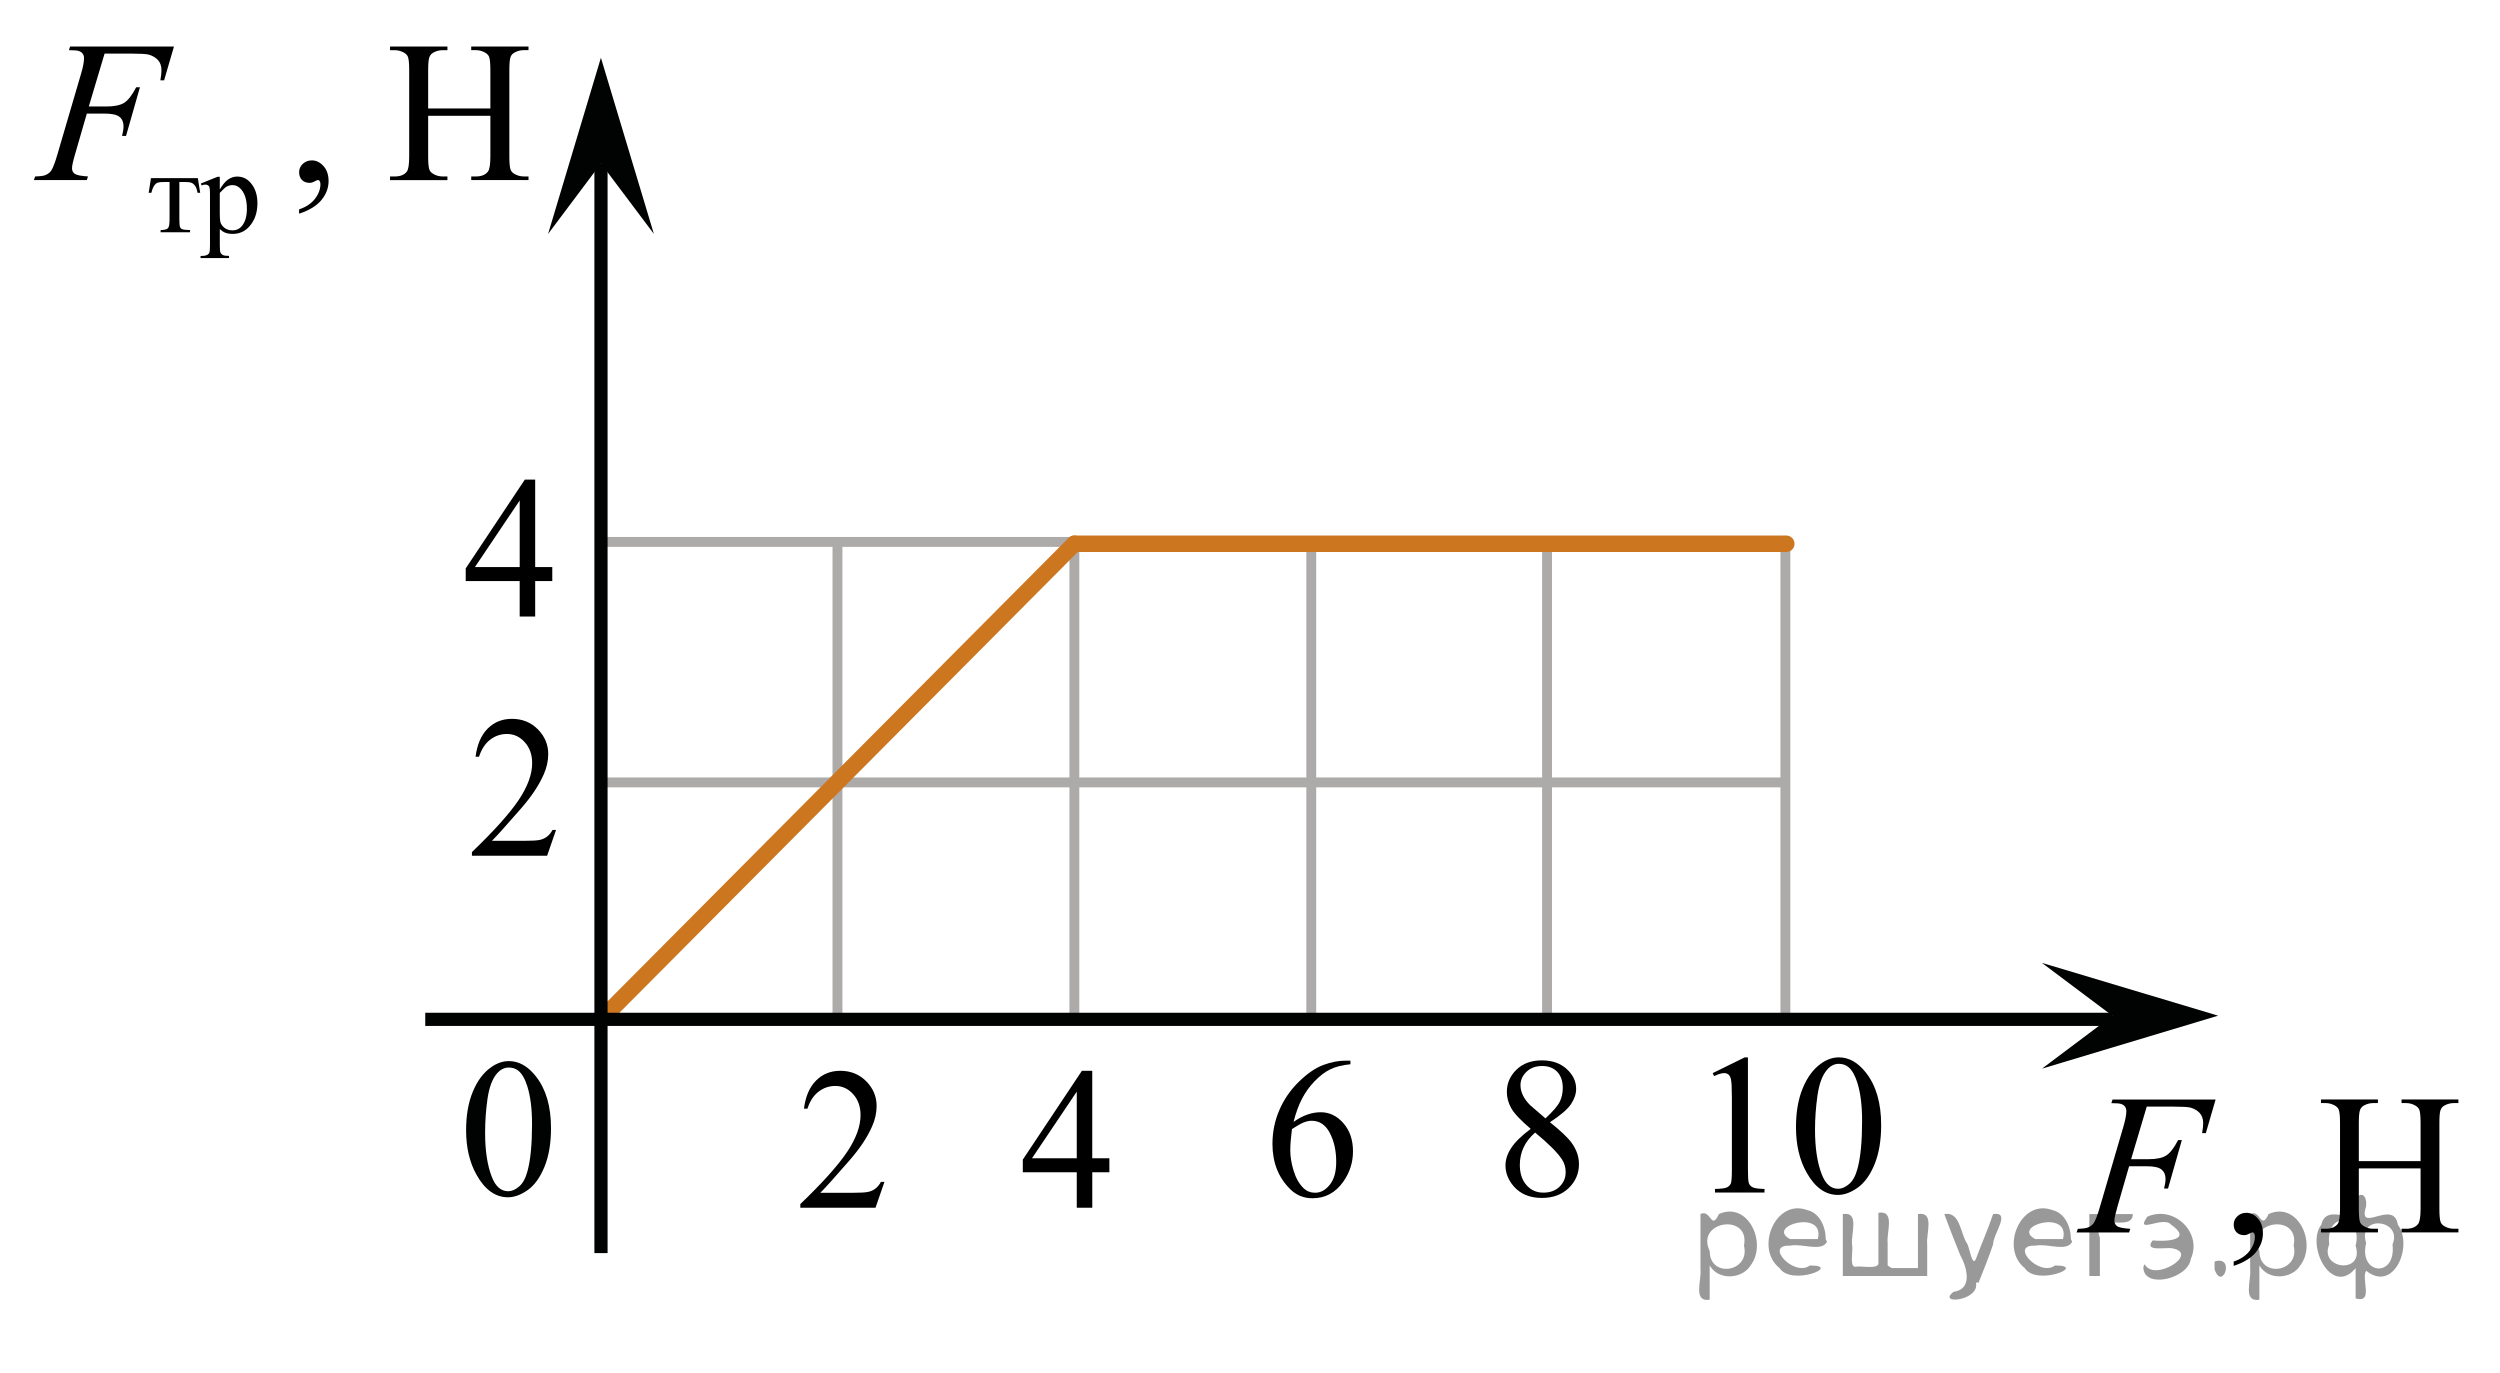 <?xml version="1.0" encoding="utf-8"?>
<!-- Generator: Adobe Illustrator 16.0.0, SVG Export Plug-In . SVG Version: 6.00 Build 0)  -->
<!DOCTYPE svg PUBLIC "-//W3C//DTD SVG 1.1//EN" "http://www.w3.org/Graphics/SVG/1.1/DTD/svg11.dtd">
<svg version="1.1" id="Слой_1" xmlns="http://www.w3.org/2000/svg" xmlns:xlink="http://www.w3.org/1999/xlink" x="0px" y="0px"
	 width="189.654px" height="104.167px" viewBox="0 0 189.654 104.167" enable-background="new 0 0 189.654 104.167"
	 xml:space="preserve">
<line fill="none" stroke="#ADAAAA" stroke-width="0.75" stroke-miterlimit="10" x1="135.442" y1="77.329" x2="135.442" y2="41.111"/>
<line fill="none" stroke="#ADAAAA" stroke-width="0.75" stroke-miterlimit="10" x1="45.612" y1="41.111" x2="135.51" y2="41.111"/>
<line fill="none" stroke="#ADAAAA" stroke-width="0.75" stroke-miterlimit="10" x1="63.532" y1="77.238" x2="63.532" y2="41.181"/>
<line fill="none" stroke="#ADAAAA" stroke-width="0.75" stroke-miterlimit="10" x1="81.503" y1="77.238" x2="81.503" y2="41.181"/>
<line fill="none" stroke="#ADAAAA" stroke-width="0.75" stroke-miterlimit="10" x1="99.475" y1="77.238" x2="99.475" y2="41.181"/>
<line fill="none" stroke="#ADAAAA" stroke-width="0.75" stroke-miterlimit="10" x1="117.362" y1="77.329" x2="117.362" y2="41.111"/>
<line fill="none" stroke="#ADAAAA" stroke-width="0.75" stroke-miterlimit="10" x1="135.442" y1="59.355" x2="45.591" y2="59.355"/>
<g>
	<g>
		<g>
			<g>
				<g>
					<g>
						<g>
							<defs>
								<rect id="SVGID_1_" x="32.558" y="76.997" width="12.303" height="17.771"/>
							</defs>
							<clipPath id="SVGID_2_">
								<use xlink:href="#SVGID_1_"  overflow="visible"/>
							</clipPath>
							<g clip-path="url(#SVGID_2_)">
								<path fill="#010202" d="M35.359,85.738c0-1.135,0.172-2.112,0.515-2.934c0.343-0.818,0.798-1.431,1.367-1.83
									c0.438-0.317,0.896-0.478,1.364-0.478c0.765,0,1.449,0.389,2.056,1.168c0.76,0.963,1.14,2.271,1.14,3.918
									c0,1.152-0.167,2.135-0.5,2.941c-0.331,0.809-0.757,1.396-1.272,1.76c-0.516,0.361-1.014,0.545-1.493,0.545
									c-0.948,0-1.737-0.561-2.371-1.682C35.628,88.206,35.359,87.07,35.359,85.738z M36.801,85.92
									c0,1.369,0.169,2.49,0.507,3.354c0.28,0.729,0.693,1.096,1.25,1.096c0.265,0,0.537-0.119,0.818-0.356
									c0.283-0.236,0.5-0.634,0.646-1.188c0.227-0.845,0.339-2.029,0.339-3.562c0-1.138-0.117-2.082-0.354-2.843
									c-0.175-0.563-0.401-0.963-0.683-1.196c-0.201-0.16-0.442-0.24-0.729-0.24c-0.333,0-0.628,0.147-0.89,0.447
									c-0.354,0.403-0.592,1.043-0.721,1.916C36.861,84.213,36.801,85.075,36.801,85.92z"/>
							</g>
						</g>
					</g>
				</g>
			</g>
		</g>
	</g>
</g>
<polygon fill="#010202" points="45.589,12.399 41.578,17.748 45.586,4.382 49.604,17.744 "/>
<path fill="none" stroke="#CC761F" stroke-width="1.25" stroke-linecap="round" stroke-linejoin="round" stroke-miterlimit="10" d="
	M99.5,77.124"/>
<polygon fill="#010202" points="160.25,77.057 154.901,73.045 168.27,77.051 154.906,81.07 "/>
<g>
	<g>
		<g>
			<defs>
				<rect id="SVGID_3_" x="57.172" y="77.355" width="12.431" height="16.562"/>
			</defs>
			<clipPath id="SVGID_4_">
				<use xlink:href="#SVGID_3_"  overflow="visible"/>
			</clipPath>
		</g>
	</g>
	<g>
		<g>
			<defs>
				<rect id="SVGID_5_" x="57.944" y="77.644" width="11.948" height="16.767"/>
			</defs>
			<clipPath id="SVGID_6_">
				<use xlink:href="#SVGID_5_"  overflow="visible"/>
			</clipPath>
			<g clip-path="url(#SVGID_6_)">
				<path d="M67.095,89.661l-0.677,1.959h-5.704v-0.277c1.678-1.611,2.858-2.928,3.543-3.947c0.685-1.021,1.026-1.954,1.026-2.801
					c0-0.645-0.188-1.176-0.563-1.59c-0.376-0.416-0.825-0.623-1.349-0.623c-0.476,0-0.901,0.146-1.279,0.438
					c-0.378,0.292-0.657,0.722-0.838,1.287h-0.265c0.119-0.926,0.424-1.638,0.917-2.132c0.492-0.495,1.106-0.743,1.843-0.743
					c0.784,0,1.439,0.267,1.965,0.795c0.524,0.531,0.788,1.156,0.788,1.877c0,0.517-0.114,1.031-0.343,1.546
					c-0.352,0.811-0.922,1.67-1.711,2.574c-1.184,1.359-1.923,2.182-2.218,2.462h2.524c0.513,0,0.874-0.021,1.08-0.062
					c0.207-0.039,0.393-0.12,0.56-0.243c0.167-0.122,0.312-0.296,0.435-0.521H67.095L67.095,89.661z"/>
			</g>
		</g>
	</g>
</g>
<g>
	<g>
		<g>
			<defs>
				<rect id="SVGID_7_" x="74.755" y="77.354" width="12.432" height="16.561"/>
			</defs>
			<clipPath id="SVGID_8_">
				<use xlink:href="#SVGID_7_"  overflow="visible"/>
			</clipPath>
		</g>
	</g>
	<g>
		<g>
			<defs>
				<rect id="SVGID_9_" x="74.907" y="77.644" width="11.948" height="16.767"/>
			</defs>
			<clipPath id="SVGID_10_">
				<use xlink:href="#SVGID_9_"  overflow="visible"/>
			</clipPath>
			<g clip-path="url(#SVGID_10_)">
				<path d="M84.159,87.866v1.065h-1.297v2.688h-1.177v-2.688h-4.093v-0.962l4.483-6.737h0.785v6.634H84.159L84.159,87.866z
					 M81.685,87.866v-5.051l-3.396,5.051H81.685z"/>
			</g>
		</g>
	</g>
</g>
<g>
	<g>
		<g>
			<defs>
				<rect id="SVGID_11_" x="93.203" y="77.245" width="12.435" height="17.553"/>
			</defs>
			<clipPath id="SVGID_12_">
				<use xlink:href="#SVGID_11_"  overflow="visible"/>
			</clipPath>
		</g>
	</g>
	<g>
		<g>
			<defs>
				<rect id="SVGID_13_" x="93.701" y="76.913" width="11.948" height="17.941"/>
			</defs>
			<clipPath id="SVGID_14_">
				<use xlink:href="#SVGID_13_"  overflow="visible"/>
			</clipPath>
			<g clip-path="url(#SVGID_14_)">
				<path d="M102.446,80.461v0.274c-0.628,0.063-1.14,0.193-1.537,0.39c-0.396,0.194-0.789,0.492-1.176,0.894
					c-0.388,0.399-0.709,0.847-0.963,1.338c-0.255,0.491-0.467,1.075-0.639,1.753c0.685-0.488,1.372-0.734,2.062-0.734
					c0.66,0,1.233,0.277,1.718,0.83c0.485,0.555,0.729,1.267,0.729,2.135c0,0.841-0.245,1.607-0.734,2.3
					c-0.59,0.84-1.369,1.26-2.339,1.26c-0.661,0-1.222-0.228-1.683-0.683c-0.903-0.885-1.354-2.03-1.354-3.438
					c0-0.899,0.173-1.754,0.521-2.563c0.347-0.812,0.842-1.529,1.485-2.157c0.645-0.628,1.262-1.05,1.852-1.269
					c0.589-0.217,1.138-0.326,1.646-0.326h0.413V80.461z M98.01,85.651c-0.085,0.667-0.128,1.205-0.128,1.615
					c0,0.475,0.084,0.99,0.253,1.546s0.42,0.997,0.752,1.323c0.243,0.232,0.537,0.348,0.885,0.348c0.413,0,0.783-0.201,1.108-0.607
					c0.325-0.403,0.487-0.981,0.487-1.733c0-0.845-0.161-1.576-0.483-2.192c-0.323-0.619-0.782-0.928-1.376-0.928
					c-0.182,0-0.375,0.04-0.581,0.118C98.72,85.217,98.415,85.389,98.01,85.651z"/>
			</g>
		</g>
	</g>
</g>
<g>
	<g>
		<g>
			<defs>
				<rect id="SVGID_15_" x="111.706" y="77.245" width="12.434" height="17.553"/>
			</defs>
			<clipPath id="SVGID_16_">
				<use xlink:href="#SVGID_15_"  overflow="visible"/>
			</clipPath>
		</g>
	</g>
	<g>
		<g>
			<defs>
				<rect id="SVGID_17_" x="111.582" y="76.913" width="11.948" height="17.94"/>
			</defs>
			<clipPath id="SVGID_18_">
				<use xlink:href="#SVGID_17_"  overflow="visible"/>
			</clipPath>
			<g clip-path="url(#SVGID_18_)">
				<path d="M116.122,85.637c-0.766-0.652-1.259-1.176-1.479-1.572c-0.221-0.395-0.331-0.805-0.331-1.23
					c0-0.651,0.242-1.213,0.728-1.686c0.484-0.473,1.129-0.708,1.933-0.708c0.779,0,1.407,0.22,1.883,0.659s0.713,0.941,0.713,1.505
					c0,0.376-0.128,0.759-0.385,1.149c-0.257,0.39-0.792,0.85-1.604,1.379c0.837,0.672,1.392,1.199,1.661,1.586
					c0.361,0.504,0.542,1.035,0.542,1.594c0,0.706-0.259,1.311-0.776,1.813c-0.519,0.502-1.197,0.752-2.039,0.752
					c-0.917,0-1.634-0.299-2.146-0.896c-0.408-0.479-0.613-1.004-0.613-1.571c0-0.445,0.146-0.887,0.433-1.322
					C114.923,86.649,115.419,86.165,116.122,85.637z M116.457,85.918c-0.395,0.346-0.688,0.723-0.877,1.131
					c-0.189,0.406-0.284,0.848-0.284,1.322c0,0.637,0.167,1.147,0.502,1.53c0.335,0.384,0.762,0.574,1.279,0.574
					c0.515,0,0.926-0.149,1.233-0.452c0.31-0.302,0.464-0.667,0.464-1.098c0-0.355-0.091-0.674-0.271-0.957
					C118.166,87.448,117.483,86.763,116.457,85.918z M117.241,84.844c0.57-0.534,0.933-0.955,1.084-1.264
					c0.151-0.311,0.229-0.66,0.229-1.049c0-0.521-0.141-0.927-0.42-1.221c-0.281-0.294-0.663-0.441-1.148-0.441
					c-0.484,0-0.88,0.146-1.184,0.438c-0.306,0.292-0.456,0.632-0.456,1.022c0,0.258,0.063,0.514,0.188,0.771
					c0.126,0.257,0.307,0.502,0.538,0.733L117.241,84.844z"/>
			</g>
		</g>
	</g>
</g>
<g>
	<g>
		<g>
			<defs>
				<rect id="SVGID_19_" x="32.26" y="50.653" width="12.431" height="16.561"/>
			</defs>
			<clipPath id="SVGID_20_">
				<use xlink:href="#SVGID_19_"  overflow="visible"/>
			</clipPath>
		</g>
	</g>
	<g>
		<g>
			<defs>
				<rect id="SVGID_21_" x="33.032" y="50.942" width="11.948" height="16.768"/>
			</defs>
			<clipPath id="SVGID_22_">
				<use xlink:href="#SVGID_21_"  overflow="visible"/>
			</clipPath>
			<g clip-path="url(#SVGID_22_)">
				<path d="M42.183,62.958l-0.677,1.959h-5.704v-0.277c1.678-1.61,2.858-2.926,3.543-3.947c0.684-1.021,1.026-1.954,1.026-2.799
					c0-0.646-0.188-1.176-0.563-1.592c-0.376-0.416-0.825-0.622-1.348-0.622c-0.477,0-0.902,0.146-1.28,0.438
					s-0.657,0.723-0.838,1.287h-0.265c0.119-0.926,0.425-1.636,0.917-2.131c0.492-0.496,1.106-0.742,1.844-0.742
					c0.783,0,1.438,0.264,1.964,0.795c0.524,0.53,0.788,1.155,0.788,1.875c0,0.516-0.114,1.031-0.343,1.547
					c-0.352,0.811-0.922,1.668-1.711,2.574c-1.184,1.36-1.923,2.18-2.218,2.461h2.524c0.513,0,0.874-0.021,1.08-0.061
					c0.207-0.04,0.393-0.121,0.56-0.244s0.313-0.296,0.436-0.521H42.183L42.183,62.958z"/>
			</g>
		</g>
	</g>
</g>
<g>
	<g>
		<g>
			<defs>
				<rect id="SVGID_23_" x="32.493" y="32.505" width="12.433" height="16.56"/>
			</defs>
			<clipPath id="SVGID_24_">
				<use xlink:href="#SVGID_23_"  overflow="visible"/>
			</clipPath>
		</g>
	</g>
	<g>
		<g>
			<defs>
				<rect id="SVGID_25_" x="32.646" y="32.795" width="11.948" height="16.767"/>
			</defs>
			<clipPath id="SVGID_26_">
				<use xlink:href="#SVGID_25_"  overflow="visible"/>
			</clipPath>
			<g clip-path="url(#SVGID_26_)">
				<path d="M41.897,43.017v1.065H40.6v2.688h-1.176v-2.688h-4.094v-0.961l4.484-6.738H40.6v6.634H41.897z M39.425,43.017v-5.05
					l-3.396,5.051L39.425,43.017L39.425,43.017z"/>
			</g>
		</g>
	</g>
</g>
<g>
	<g>
		<g>
			<defs>
				<rect id="SVGID_27_" x="126.53" y="76.995" width="19.726" height="17.555"/>
			</defs>
			<clipPath id="SVGID_28_">
				<use xlink:href="#SVGID_27_"  overflow="visible"/>
			</clipPath>
		</g>
	</g>
	<g>
		<g>
			<defs>
				<rect id="SVGID_29_" x="127.303" y="76.663" width="19.199" height="17.941"/>
			</defs>
			<clipPath id="SVGID_30_">
				<use xlink:href="#SVGID_29_"  overflow="visible"/>
			</clipPath>
			<g clip-path="url(#SVGID_30_)">
				<path d="M129.927,81.407l2.43-1.193h0.244V88.7c0,0.563,0.021,0.913,0.069,1.053c0.046,0.138,0.144,0.244,0.291,0.317
					c0.146,0.074,0.445,0.116,0.897,0.126v0.273h-3.757v-0.273c0.472-0.01,0.776-0.051,0.914-0.121
					c0.137-0.072,0.231-0.168,0.287-0.289c0.054-0.121,0.081-0.484,0.081-1.086v-5.427c0-0.731-0.024-1.2-0.073-1.407
					c-0.035-0.158-0.098-0.275-0.188-0.349c-0.091-0.074-0.199-0.11-0.326-0.11c-0.184,0-0.437,0.075-0.761,0.229L129.927,81.407z"
					/>
				<path d="M136.246,85.504c0-1.146,0.172-2.133,0.517-2.961c0.344-0.828,0.801-1.443,1.37-1.85c0.441-0.32,0.897-0.48,1.37-0.48
					c0.767,0,1.453,0.393,2.063,1.178c0.761,0.975,1.142,2.293,1.142,3.958c0,1.167-0.167,2.157-0.501,2.974
					c-0.334,0.815-0.76,1.406-1.276,1.774c-0.52,0.368-1.02,0.552-1.499,0.552c-0.953,0-1.746-0.564-2.38-1.697
					C136.513,87.999,136.246,86.849,136.246,85.504z M137.69,85.69c0,1.385,0.169,2.514,0.508,3.389
					c0.28,0.735,0.697,1.104,1.252,1.104c0.267,0,0.54-0.12,0.825-0.359c0.285-0.238,0.501-0.642,0.648-1.203
					c0.226-0.852,0.339-2.05,0.339-3.597c0-1.146-0.118-2.103-0.354-2.868c-0.177-0.568-0.404-0.971-0.686-1.207
					c-0.201-0.164-0.444-0.246-0.729-0.246c-0.334,0-0.632,0.151-0.892,0.453c-0.354,0.41-0.595,1.055-0.722,1.934
					C137.754,83.967,137.69,84.834,137.69,85.69z"/>
			</g>
		</g>
	</g>
</g>
<g>
	<g>
		<g>
			<defs>
				<rect id="SVGID_31_" x="0" y="-2" width="43.595" height="24.84"/>
			</defs>
			<clipPath id="SVGID_32_">
				<use xlink:href="#SVGID_31_"  overflow="visible"/>
			</clipPath>
		</g>
	</g>
	<g>
		<g>
			<defs>
				<rect id="SVGID_33_" x="-0.056" y="-1.642" width="43.235" height="25.048"/>
			</defs>
			<clipPath id="SVGID_34_">
				<use xlink:href="#SVGID_33_"  overflow="visible"/>
			</clipPath>
			<g clip-path="url(#SVGID_34_)">
				<path d="M11.45,13.515h3.558l0.179,1.111h-0.202c-0.036-0.225-0.097-0.397-0.18-0.52c-0.084-0.123-0.181-0.203-0.288-0.242
					c-0.107-0.039-0.292-0.059-0.552-0.059h-0.359v2.85c0,0.305,0.019,0.498,0.056,0.58c0.038,0.082,0.1,0.137,0.184,0.163
					c0.083,0.027,0.274,0.045,0.574,0.055v0.165h-2.236v-0.164c0.288-0.007,0.473-0.053,0.555-0.14
					c0.083-0.086,0.124-0.306,0.124-0.658v-2.85h-0.369c-0.258,0-0.433,0.016-0.524,0.047c-0.093,0.031-0.184,0.106-0.269,0.225
					c-0.085,0.119-0.158,0.301-0.218,0.549h-0.202L11.45,13.515z"/>
				<path d="M15.235,13.923l1.266-0.511h0.172v0.959c0.213-0.361,0.426-0.614,0.64-0.759c0.215-0.146,0.438-0.218,0.676-0.218
					c0.413,0,0.758,0.161,1.033,0.484c0.338,0.394,0.507,0.907,0.507,1.541c0,0.708-0.203,1.293-0.609,1.756
					c-0.336,0.38-0.758,0.569-1.267,0.569c-0.222,0-0.413-0.031-0.575-0.095c-0.12-0.045-0.255-0.134-0.403-0.269v1.25
					c0,0.28,0.018,0.459,0.052,0.535s0.095,0.137,0.18,0.182s0.24,0.067,0.465,0.067v0.166h-2.156v-0.166h0.111
					c0.164,0.003,0.306-0.028,0.422-0.094c0.058-0.031,0.102-0.084,0.134-0.157c0.03-0.073,0.047-0.26,0.047-0.558v-3.88
					c0-0.267-0.013-0.435-0.036-0.507c-0.023-0.071-0.063-0.125-0.114-0.161c-0.053-0.036-0.125-0.053-0.214-0.053
					c-0.071,0-0.163,0.021-0.273,0.063L15.235,13.923z M16.673,14.635v1.532c0,0.331,0.014,0.55,0.041,0.654
					c0.041,0.173,0.144,0.325,0.308,0.457c0.163,0.131,0.368,0.196,0.617,0.196c0.299,0,0.542-0.116,0.728-0.349
					c0.242-0.305,0.363-0.733,0.363-1.286c0-0.627-0.138-1.109-0.413-1.447c-0.191-0.232-0.419-0.35-0.683-0.35
					c-0.145,0-0.286,0.036-0.428,0.107C17.099,14.205,16.922,14.367,16.673,14.635z"/>
			</g>
		</g>
		<g>
			<defs>
				<rect id="SVGID_35_" x="-0.056" y="-1.642" width="43.235" height="25.048"/>
			</defs>
			<clipPath id="SVGID_36_">
				<use xlink:href="#SVGID_35_"  overflow="visible"/>
			</clipPath>
			<g clip-path="url(#SVGID_36_)">
				<path d="M22.69,16.211v-0.329c0.514-0.169,0.912-0.432,1.194-0.788c0.281-0.356,0.424-0.733,0.424-1.133
					c0-0.095-0.022-0.174-0.067-0.239c-0.035-0.044-0.069-0.066-0.104-0.066c-0.056,0-0.175,0.05-0.359,0.149
					c-0.09,0.045-0.185,0.067-0.284,0.067c-0.245,0-0.439-0.072-0.585-0.217c-0.145-0.145-0.217-0.344-0.217-0.599
					c0-0.244,0.094-0.453,0.28-0.628c0.188-0.174,0.416-0.261,0.686-0.261c0.33,0,0.623,0.143,0.881,0.43
					c0.258,0.286,0.387,0.666,0.387,1.14c0,0.513-0.18,0.99-0.536,1.431C24.029,15.609,23.465,15.957,22.69,16.211z"/>
			</g>
		</g>
		<g>
			<defs>
				<rect id="SVGID_37_" x="-0.056" y="-1.642" width="43.235" height="25.048"/>
			</defs>
			<clipPath id="SVGID_38_">
				<use xlink:href="#SVGID_37_"  overflow="visible"/>
			</clipPath>
			<g clip-path="url(#SVGID_38_)">
				<path d="M32.48,8.228h4.72V5.329c0-0.519-0.033-0.859-0.098-1.024c-0.05-0.124-0.154-0.231-0.314-0.321
					c-0.215-0.119-0.441-0.179-0.682-0.179h-0.359V3.528h4.346v0.277h-0.36c-0.239,0-0.467,0.057-0.682,0.172
					c-0.159,0.079-0.269,0.2-0.325,0.362c-0.057,0.162-0.086,0.492-0.086,0.99v6.539c0,0.514,0.032,0.853,0.097,1.017
					c0.05,0.125,0.152,0.232,0.309,0.321c0.22,0.12,0.448,0.18,0.688,0.18h0.36v0.276h-4.346v-0.276h0.359
					c0.414,0,0.717-0.122,0.906-0.366c0.125-0.159,0.188-0.543,0.188-1.151V8.783h-4.72v3.086c0,0.514,0.033,0.853,0.098,1.017
					c0.051,0.125,0.154,0.232,0.314,0.321c0.215,0.12,0.441,0.18,0.682,0.18h0.367v0.276h-4.353v-0.276h0.359
					c0.419,0,0.725-0.122,0.913-0.366c0.12-0.159,0.181-0.543,0.181-1.151V5.331c0-0.519-0.032-0.859-0.098-1.024
					c-0.05-0.124-0.152-0.231-0.308-0.321c-0.221-0.119-0.449-0.179-0.688-0.179h-0.359V3.53h4.353v0.277h-0.367
					c-0.238,0-0.467,0.057-0.682,0.172c-0.154,0.079-0.262,0.2-0.322,0.362c-0.06,0.162-0.09,0.492-0.09,0.99V8.228z"/>
			</g>
		</g>
		<g>
			<defs>
				<rect id="SVGID_39_" x="-0.056" y="-1.642" width="43.235" height="25.048"/>
			</defs>
			<clipPath id="SVGID_40_">
				<use xlink:href="#SVGID_39_"  overflow="visible"/>
			</clipPath>
			<g clip-path="url(#SVGID_40_)">
				<path d="M7.934,4.065L6.736,8.079h1.333c0.601,0,1.047-0.092,1.345-0.276c0.298-0.185,0.604-0.578,0.917-1.181h0.285
					L9.56,10.314h-0.3c0.075-0.3,0.111-0.546,0.111-0.74c0-0.304-0.101-0.539-0.303-0.706C8.866,8.701,8.488,8.617,7.934,8.617
					H6.587l-0.885,3.057c-0.16,0.544-0.239,0.905-0.239,1.084c0,0.185,0.067,0.326,0.206,0.426c0.137,0.101,0.473,0.167,1.007,0.202
					l-0.09,0.276H2.57l0.097-0.276c0.391-0.01,0.649-0.045,0.779-0.104c0.2-0.085,0.348-0.199,0.442-0.344
					c0.135-0.204,0.294-0.625,0.479-1.264l1.79-6.105c0.146-0.493,0.217-0.88,0.217-1.158c0-0.13-0.031-0.241-0.097-0.333
					C6.213,3.986,6.116,3.917,5.988,3.872c-0.127-0.044-0.381-0.066-0.76-0.066l0.09-0.277h7.88l-0.749,2.564h-0.282
					c0.056-0.31,0.082-0.563,0.082-0.763c0-0.329-0.091-0.589-0.272-0.781c-0.183-0.191-0.416-0.327-0.7-0.407
					c-0.2-0.05-0.646-0.075-1.341-0.075H7.934V4.065z"/>
			</g>
		</g>
	</g>
</g>
<g>
	<g>
		<g>
			<defs>
				<rect id="SVGID_41_" x="155.51" y="79.211" width="34.144" height="20.699"/>
			</defs>
			<clipPath id="SVGID_42_">
				<use xlink:href="#SVGID_41_"  overflow="visible"/>
			</clipPath>
		</g>
	</g>
	<g>
		<g>
			<defs>
				<rect id="SVGID_43_" x="154.901" y="79.639" width="34.6" height="20.77"/>
			</defs>
			<clipPath id="SVGID_44_">
				<use xlink:href="#SVGID_43_"  overflow="visible"/>
			</clipPath>
			<g clip-path="url(#SVGID_44_)">
				<path d="M169.451,96.03v-0.328c0.512-0.168,0.906-0.43,1.188-0.783c0.278-0.354,0.42-0.73,0.42-1.127
					c0-0.094-0.022-0.174-0.067-0.237c-0.034-0.046-0.068-0.067-0.104-0.067c-0.056,0-0.174,0.051-0.357,0.148
					c-0.089,0.045-0.184,0.066-0.282,0.066c-0.242,0-0.437-0.072-0.58-0.216c-0.143-0.144-0.216-0.342-0.216-0.595
					c0-0.243,0.095-0.451,0.279-0.625c0.186-0.174,0.412-0.26,0.68-0.26c0.327,0,0.618,0.143,0.874,0.428
					c0.255,0.285,0.383,0.663,0.383,1.134c0,0.511-0.178,0.985-0.53,1.425C170.781,95.431,170.219,95.777,169.451,96.03z"/>
			</g>
		</g>
		<g>
			<defs>
				<rect id="SVGID_45_" x="154.901" y="79.639" width="34.6" height="20.77"/>
			</defs>
			<clipPath id="SVGID_46_">
				<use xlink:href="#SVGID_45_"  overflow="visible"/>
			</clipPath>
			<g clip-path="url(#SVGID_46_)">
				<path d="M178.944,88.086h4.685v-2.885c0-0.517-0.033-0.855-0.098-1.021c-0.05-0.123-0.153-0.229-0.313-0.319
					c-0.213-0.119-0.438-0.179-0.678-0.179h-0.355v-0.274h4.312v0.274h-0.356c-0.237,0-0.463,0.058-0.676,0.171
					c-0.159,0.08-0.268,0.2-0.323,0.361c-0.059,0.16-0.086,0.488-0.086,0.984v6.508c0,0.51,0.032,0.848,0.097,1.012
					c0.05,0.123,0.151,0.23,0.305,0.318c0.219,0.119,0.446,0.18,0.685,0.18h0.356v0.275h-4.312v-0.275h0.355
					c0.411,0,0.712-0.121,0.899-0.364c0.124-0.159,0.188-0.54,0.188-1.146v-3.072h-4.685v3.072c0,0.51,0.032,0.848,0.097,1.012
					c0.05,0.123,0.153,0.23,0.313,0.318c0.214,0.119,0.438,0.18,0.677,0.18h0.364v0.275h-4.319v-0.275h0.357
					c0.416,0,0.719-0.121,0.907-0.364c0.117-0.159,0.178-0.54,0.178-1.146V85.2c0-0.516-0.032-0.855-0.097-1.02
					c-0.051-0.123-0.151-0.23-0.306-0.319c-0.218-0.118-0.445-0.179-0.684-0.179h-0.357v-0.275h4.319v0.275h-0.364
					c-0.237,0-0.463,0.059-0.677,0.171c-0.153,0.08-0.26,0.2-0.319,0.36c-0.059,0.162-0.089,0.49-0.089,0.986V88.086L178.944,88.086
					z"/>
			</g>
		</g>
		<g>
			<defs>
				<rect id="SVGID_47_" x="154.901" y="79.639" width="34.6" height="20.77"/>
			</defs>
			<clipPath id="SVGID_48_">
				<use xlink:href="#SVGID_47_"  overflow="visible"/>
			</clipPath>
			<g clip-path="url(#SVGID_48_)">
				<path d="M162.857,83.945l-1.188,3.993h1.322c0.596,0,1.039-0.092,1.334-0.275c0.295-0.183,0.6-0.574,0.911-1.175h0.282
					l-1.048,3.675h-0.298c0.073-0.299,0.11-0.543,0.11-0.736c0-0.303-0.1-0.536-0.301-0.702c-0.2-0.166-0.576-0.25-1.126-0.25
					h-1.338l-0.878,3.042c-0.158,0.54-0.237,0.9-0.237,1.078c0,0.184,0.067,0.324,0.204,0.424s0.47,0.167,1,0.201l-0.089,0.275
					h-3.985l0.098-0.275c0.387-0.01,0.645-0.045,0.772-0.104c0.198-0.084,0.345-0.199,0.438-0.343
					c0.134-0.203,0.293-0.622,0.476-1.257l1.777-6.076c0.144-0.49,0.215-0.875,0.215-1.152c0-0.129-0.032-0.238-0.097-0.33
					c-0.065-0.092-0.159-0.16-0.286-0.205c-0.126-0.045-0.378-0.066-0.754-0.066l0.089-0.275h7.819l-0.742,2.551h-0.282
					c0.055-0.307,0.081-0.56,0.081-0.758c0-0.326-0.09-0.586-0.271-0.777c-0.182-0.189-0.413-0.325-0.694-0.404
					c-0.198-0.05-0.643-0.074-1.331-0.074h-1.983V83.945z"/>
			</g>
		</g>
	</g>
</g>
<line fill="none" stroke="#CC761F" stroke-width="1.25" stroke-linecap="round" stroke-linejoin="round" stroke-miterlimit="10" x1="45.612" y1="77.329" x2="81.503" y2="41.251"/>
<line fill="none" stroke="#CC761F" stroke-width="1.25" stroke-linecap="round" stroke-linejoin="round" stroke-miterlimit="10" x1="81.503" y1="41.251" x2="135.51" y2="41.251"/>
<line fill="none" stroke="#010202" stroke-miterlimit="10" x1="45.592" y1="95.063" x2="45.592" y2="12.399"/>
<line fill="none" stroke="#010202" stroke-miterlimit="10" x1="32.26" y1="77.329" x2="160.25" y2="77.329"/>
<g style="stroke:none;fill:#000;fill-opacity:0.4" > <path d="m 129.7,96.1 c 0,0.8 0,1.6 0,2.5 -1.3,0.2 -0.6,-1.5 -0.7,-2.3 0,-1.4 0,-2.8 0,-4.2 0.8,-0.4 0.8,1.3 1.4,0.0 2.2,-1.0 3.7,2.2 2.4,3.9 -0.6,1.0 -2.4,1.2 -3.1,0.0 z m 2.6,-1.6 c 0.5,-2.5 -3.7,-1.9 -2.6,0.4 0.0,2.1 3.1,1.6 2.6,-0.4 z" /> <path d="m 138.6,94.2 c -0.4,0.8 -1.9,0.1 -2.8,0.3 -2.0,-0.1 0.3,2.4 1.5,1.5 2.5,0.0 -1.4,1.6 -2.3,0.2 -1.9,-1.5 -0.3,-5.3 2.1,-4.4 0.9,0.2 1.4,1.2 1.4,2.2 z m -0.7,-0.2 c 0.6,-2.3 -4.0,-1.0 -2.1,0.0 0.7,0 1.4,-0.0 2.1,-0.0 z" /> <path d="m 143.5,96.2 c 0.6,0 1.3,0 2.0,0 0,-1.3 0,-2.7 0,-4.1 1.3,-0.2 0.6,1.5 0.7,2.3 0,0.8 0,1.6 0,2.4 -2.1,0 -4.2,0 -6.4,0 0,-1.5 0,-3.1 0,-4.7 1.3,-0.2 0.6,1.5 0.7,2.3 0.1,0.5 -0.2,1.6 0.2,1.7 0.5,-0.1 1.6,0.2 1.8,-0.2 0,-1.3 0,-2.6 0,-3.9 1.3,-0.2 0.6,1.5 0.7,2.3 0,0.5 0,1.1 0,1.7 z" /> <path d="m 149.9,97.3 c 0.3,1.4 -3.0,1.7 -1.7,0.7 1.5,-0.2 1.0,-1.9 0.5,-2.8 -0.4,-1.0 -0.8,-2.0 -1.2,-3.1 1.2,-0.2 1.2,1.4 1.7,2.2 0.2,0.2 0.4,1.9 0.7,1.2 0.4,-1.1 0.9,-2.2 1.3,-3.4 1.4,-0.2 0.0,1.5 -0.0,2.3 -0.3,0.9 -0.7,1.9 -1.1,2.9 z" /> <path d="m 157.2,94.2 c -0.4,0.8 -1.9,0.1 -2.8,0.3 -2.0,-0.1 0.3,2.4 1.5,1.5 2.5,0.0 -1.4,1.6 -2.3,0.2 -1.9,-1.5 -0.3,-5.3 2.1,-4.4 0.9,0.2 1.4,1.2 1.4,2.2 z m -0.7,-0.2 c 0.6,-2.3 -4.0,-1.0 -2.1,0.0 0.7,0 1.4,-0.0 2.1,-0.0 z" /> <path d="m 158.5,96.8 c 0,-1.5 0,-3.1 0,-4.7 1.1,0 2.2,0 3.3,0 0.0,1.5 -3.3,-0.4 -2.5,1.8 0,0.9 0,1.9 0,2.9 -0.2,0 -0.5,0 -0.7,0 z" /> <path d="m 162.7,95.9 c 0.7,1.4 4.2,-0.8 2.1,-1.2 -0.5,-0.1 -2.2,0.3 -1.5,-0.6 1.0,0.1 3.1,0.0 1.4,-1.2 -0.6,-0.7 -2.8,0.8 -1.8,-0.6 2.0,-0.9 4.2,1.2 3.3,3.2 -0.2,1.5 -3.5,2.3 -3.6,0.7 l 0,-0.1 0,-0.0 0,0 z" /> <path d="m 168.0,95.7 c 1.6,-0.5 0.6,2.3 -0.0,0.6 -0.0,-0.2 0.0,-0.4 0.0,-0.6 z" /> <path d="m 171.4,96.1 c 0,0.8 0,1.6 0,2.5 -1.3,0.2 -0.6,-1.5 -0.7,-2.3 0,-1.4 0,-2.8 0,-4.2 0.8,-0.4 0.8,1.3 1.4,0.0 2.2,-1.0 3.7,2.2 2.4,3.9 -0.6,1.0 -2.4,1.2 -3.1,0.0 z m 2.6,-1.6 c 0.5,-2.5 -3.7,-1.9 -2.6,0.4 0.0,2.1 3.1,1.6 2.6,-0.4 z" /> <path d="m 176.7,94.4 c -0.8,1.9 2.7,2.3 2.0,0.1 0.6,-2.4 -2.3,-2.7 -2.0,-0.1 z m 2.0,4.2 c 0,-0.8 0,-1.6 0,-2.4 -1.8,2.2 -3.8,-1.7 -2.6,-3.3 0.4,-1.8 3.0,0.3 2.6,-1.1 -0.4,-1.1 0.9,-1.8 0.8,-0.3 -0.7,2.2 2.1,-0.6 2.4,1.4 1.2,1.6 -0.3,5.2 -2.4,3.5 -0.4,0.6 0.6,2.5 -0.8,2.1 z m 2.8,-4.2 c 0.8,-1.9 -2.7,-2.3 -2.0,-0.1 -0.6,2.4 2.3,2.7 2.0,0.1 z" /> </g></svg>

<!--File created and owned by https://sdamgia.ru. Copying is prohibited. All rights reserved.-->
